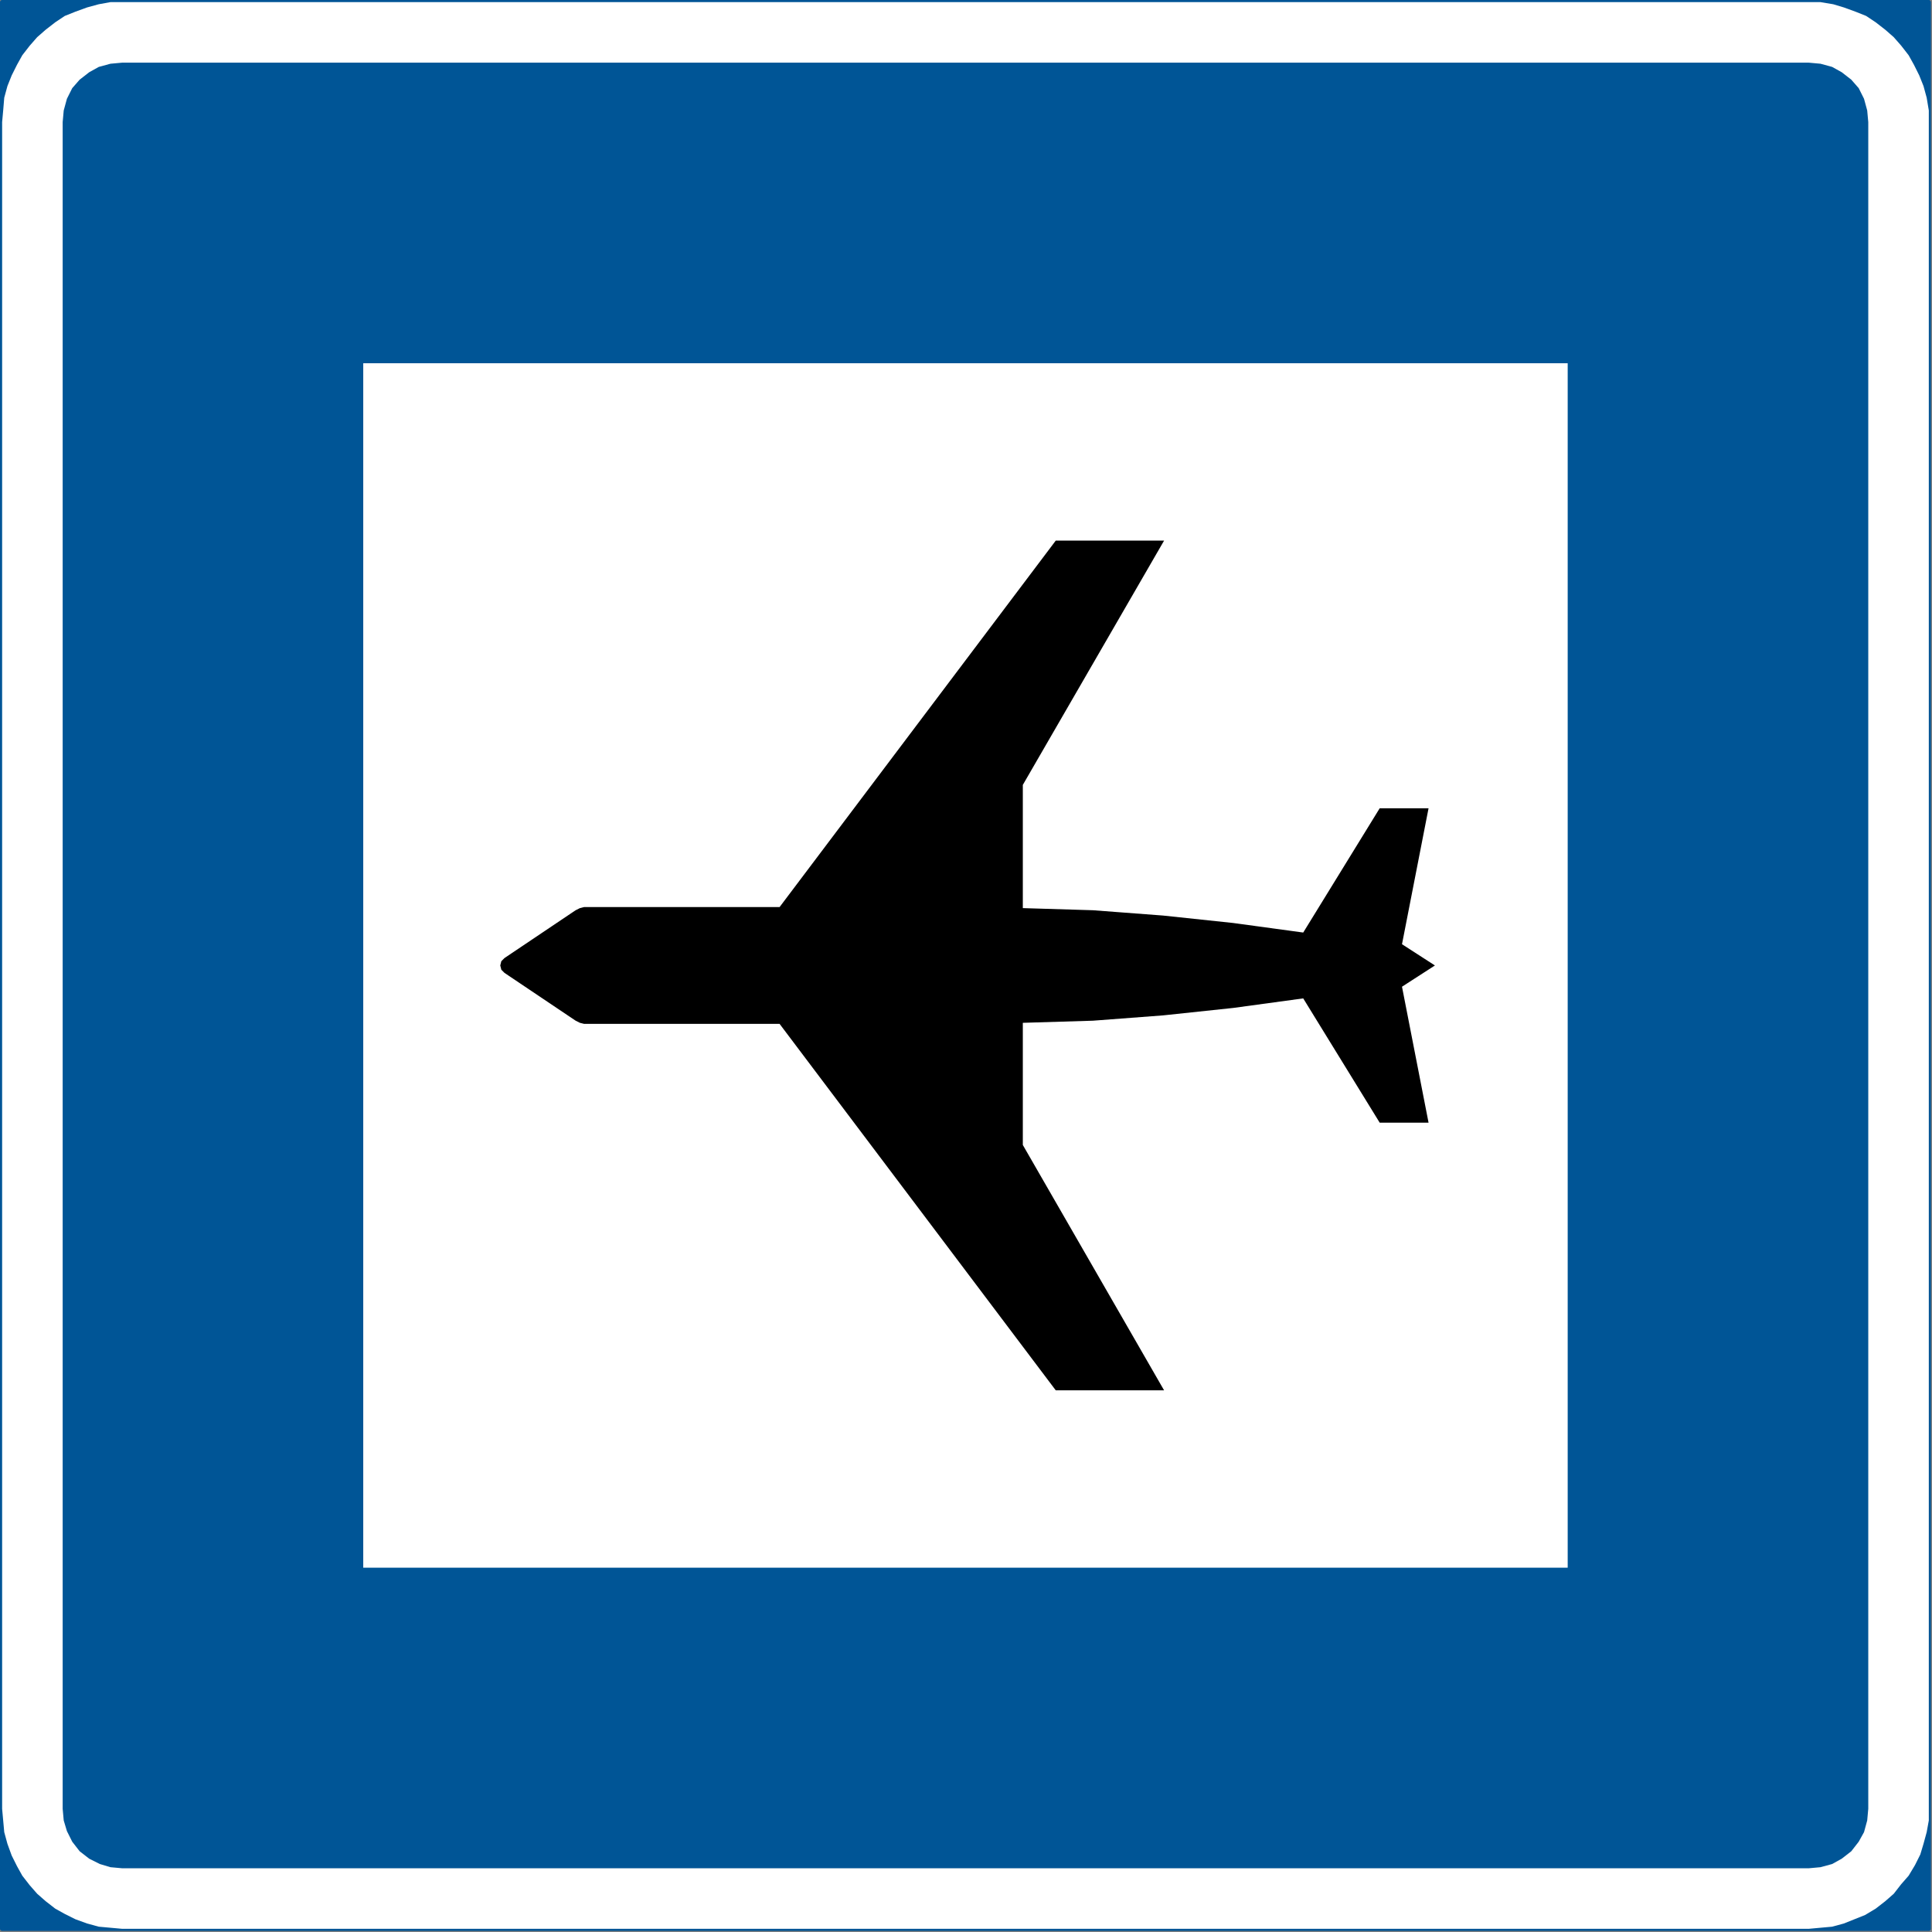 <?xml version="1.0" encoding="UTF-8" standalone="no"?>
<svg
   xmlns:dc="http://purl.org/dc/elements/1.1/"
   xmlns:cc="http://creativecommons.org/ns#"
   xmlns:rdf="http://www.w3.org/1999/02/22-rdf-syntax-ns#"
   xmlns:svg="http://www.w3.org/2000/svg"
   xmlns="http://www.w3.org/2000/svg"
   id="svg15"
   height="160.426mm"
   width="160.426mm"
   version="1.0">
  <rect width="100%" height="100%" fill="#808080" stroke="none"/>
  <defs
     id="defs3">
    <pattern
       y="0"
       x="0"
       height="6"
       width="6"
       patternUnits="userSpaceOnUse"
       id="WMFhbasepattern" />
  </defs>
  <path
     id="path5"
     d="  M 0.667,0.667   L 605.333,0.667   L 605.333,605.333   L 0.667,605.333   L 0.667,0.667  z   "
     style="fill:#005596;fill-rule:nonzero;fill-opacity:1;stroke:#005596;stroke-width:1.333px;stroke-linecap:round;stroke-linejoin:round;stroke-miterlimit:4;stroke-dasharray:none;stroke-opacity:1;" />
  <path
     id="path7"
     d="  M 38.333,0.667   L 567.667,0.667   L 567.667,0.667   L 571.333,0.667   L 575.333,1.333   L 578.667,2.333   L 582.333,3.667   L 585.667,5   L 588.667,7   L 591.667,9.333   L 594.333,11.667   L 596.667,14.333   L 599,17.333   L 600.667,20.333   L 602.333,23.667   L 603.667,27   L 604.667,30.667   L 605.333,34.667   L 605.333,38.333   L 605.333,567.667   L 605.333,567.667   L 605.333,571.333   L 604.667,575   L 603.667,578.667   L 602.667,582   L 601,585.333   L 599,588.667   L 596.667,591.333   L 594.333,594.333   L 594.333,594.333   L 591.667,596.667   L 588.667,599   L 585.333,601   L 582,602.333   L 578.667,603.667   L 575,604.667   L 571.333,605   L 567.667,605.333   L 38.333,605.333   L 38.333,605.333   L 34.667,605   L 31,604.667   L 27.333,603.667   L 23.667,602.333   L 20.333,600.667   L 17.333,599   L 14.333,596.667   L 11.667,594.333   L 9.333,591.667   L 7,588.667   L 5.333,585.667   L 3.667,582.333   L 2.333,578.667   L 1.333,575   L 1,571.333   L 0.667,567.667   L 0.667,38.333   L 0.667,38.333   L 1,34.667   L 1.333,30.667   L 2.333,27   L 3.667,23.667   L 5.333,20.333   L 7,17.333   L 9.333,14.333   L 11.667,11.667   L 14.333,9.333   L 17.333,7   L 20.333,5   L 23.667,3.667   L 27.333,2.333   L 31,1.333   L 34.667,0.667   L 38.333,0.667   L 38.333,0.667  z   "
     style="fill:#ffffff;fill-rule:nonzero;fill-opacity:1;stroke:none;" />
  <path
     id="path9"
     d="  M 38.333,19.667   L 567.667,19.667   L 567.667,19.667   L 571.333,20   L 575,21   L 578,22.667   L 581,25   L 583.333,27.667   L 585,31   L 586,34.667   L 586.333,38.333   L 586.333,567.667   L 586.333,567.667   L 586,571.333   L 585,575   L 583.333,578   L 581,581   L 578,583.333   L 575,585   L 571.333,586   L 567.667,586.333   L 38.333,586.333   L 38.333,586.333   L 34.667,586   L 31.333,585   L 28,583.333   L 25,581   L 25,581   L 22.667,578   L 21,574.667   L 20,571.333   L 19.667,567.667   L 19.667,38.333   L 19.667,38.333   L 20,34.667   L 21,31   L 22.667,27.667   L 25,25   L 28,22.667   L 31,21   L 34.667,20   L 38.333,19.667   L 38.333,19.667  z   "
     style="fill:#005596;fill-rule:nonzero;fill-opacity:1;stroke:none;" />
  <path
     id="path11"
     d="  M 492,114   L 492,492   L 114,492   L 114,114   L 492,114  z   "
     style="fill:#ffffff;fill-rule:nonzero;fill-opacity:1;stroke:none;" />
  <path
     id="path13"
     d="  M 365.333,436.333   L 321,359.333   L 321,321   L 321,321   L 343,320.333   L 365,318.667   L 387,316.333   L 409,313.333   L 433,352.333   L 448.333,352.333   L 440,309.667   L 450.333,303   L 440,296.333   L 448.333,253.667   L 433,253.667   L 409,292.667   L 409,292.667   L 387,289.667   L 365,287.333   L 343,285.667   L 321,285   L 321,246.333   L 365.333,169.667   L 331.333,169.667   L 244.667,284.667   L 185,284.667   L 185,284.667   L 183.333,284.667   L 182,285   L 180.667,285.667   L 179.667,286.333   L 158.333,300.667   L 158.333,300.667   L 157.333,301.667   L 157,303   L 157,303   L 157.333,304.333   L 158.333,305.333   L 179.667,319.667   L 179.667,319.667   L 180.667,320.333   L 182,321   L 183.333,321.333   L 185,321.333   L 244.667,321.333   L 331.333,436.333   L 365.333,436.333  z   "
     style="fill:#000000;fill-rule:nonzero;fill-opacity:1;stroke:none;" />
</svg>
